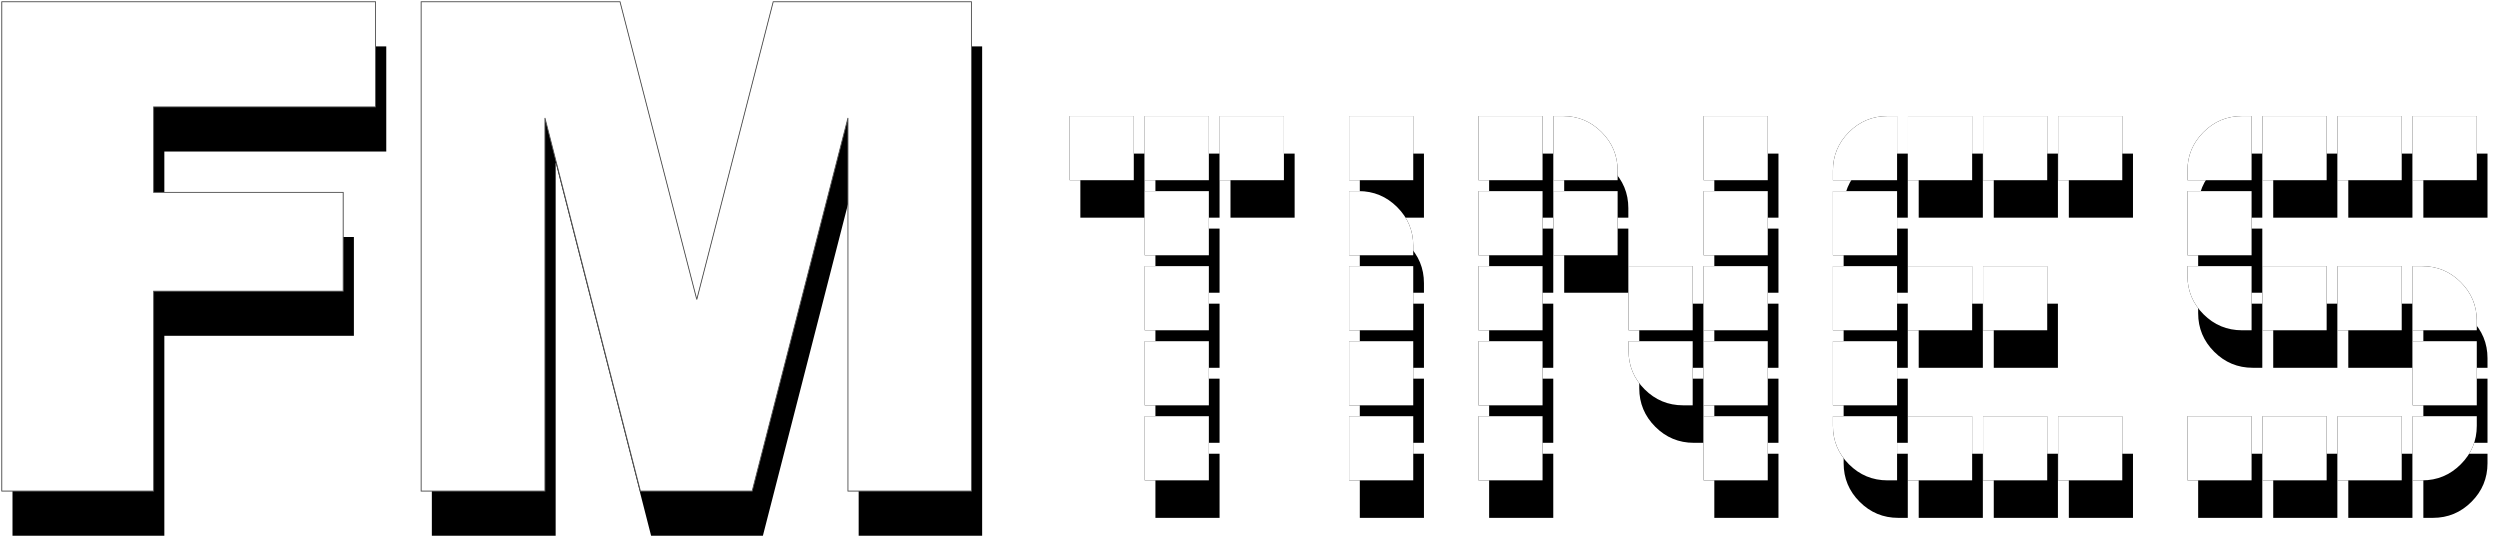 <?xml version="1.0" encoding="UTF-8"?>
<svg width="1400px" height="307px" viewBox="0 0 1400 307" version="1.1" xmlns="http://www.w3.org/2000/svg" xmlns:xlink="http://www.w3.org/1999/xlink">
    <!-- Generator: Sketch 55.2 (78181) - https://sketchapp.com -->
    <title>FMT</title>
    <desc>Created with Sketch.</desc>
    <defs>
        <path d="M0,0 L209.306,0 L209.306,58.874 L85.031,58.874 L85.031,106.722 L191.179,106.722 L191.179,162.045 L85.031,162.045 L85.031,274 L0,274 L0,0 Z M234.834,0 L346.215,0 L389.197,166.718 L431.993,0 L543,0 L543,274 L473.854,274 L473.854,65.042 L420.22,274 L357.615,274 L304.167,65.042 L304.167,274 L234.834,274 L234.834,0 Z" id="path-1"></path>
        <filter x="-0.2%" y="-0.1%" width="102.7%" height="111.9%" filterUnits="objectBoundingBox" id="filter-2">
            <feGaussianBlur stdDeviation="0" in="SourceGraphic"></feGaussianBlur>
        </filter>
        <filter x="-3.2%" y="-5.9%" width="108.6%" height="123.5%" filterUnits="objectBoundingBox" id="filter-3">
            <feMorphology radius="0.25" operator="dilate" in="SourceAlpha" result="shadowSpreadOuter1"></feMorphology>
            <feOffset dx="6" dy="25" in="shadowSpreadOuter1" result="shadowOffsetOuter1"></feOffset>
            <feGaussianBlur stdDeviation="3.5" in="shadowOffsetOuter1" result="shadowBlurOuter1"></feGaussianBlur>
            <feComposite in="shadowBlurOuter1" in2="SourceAlpha" operator="out" result="shadowBlurOuter1"></feComposite>
            <feColorMatrix values="0 0 0 0 0   0 0 0 0 0   0 0 0 0 0  0 0 0 0.5 0" type="matrix" in="shadowBlurOuter1"></feColorMatrix>
        </filter>
        <path d="M717.996,99.91 L682.074,99.91 L682.074,64 L717.996,64 L717.996,99.91 Z M675.959,99.91 L640.037,99.91 L640.037,64 L675.959,64 L675.959,99.91 Z M633.922,99.91 L598,99.91 L598,64 L633.922,64 L633.922,99.91 Z M675.959,141.933 L640.037,141.933 L640.037,106.022 L675.959,106.022 L675.959,141.933 Z M675.959,183.955 L640.037,183.955 L640.037,148.045 L675.959,148.045 L675.959,183.955 Z M675.959,225.978 L640.037,225.978 L640.037,190.067 L675.959,190.067 L675.959,225.978 Z M675.959,268 L640.037,268 L640.037,232.09 L675.959,232.09 L675.959,268 Z M790.414,99.91 L754.492,99.91 L754.492,64 L790.414,64 L790.414,99.91 Z M790.414,141.933 L754.492,141.933 L754.492,106.022 L759.842,106.022 C768.249,106.022 775.446,109.015 781.434,115 C787.421,120.985 790.414,128.18 790.414,136.584 L790.414,141.933 Z M790.414,183.955 L754.492,183.955 L754.492,148.045 L790.414,148.045 L790.414,183.955 Z M790.414,225.978 L754.492,225.978 L754.492,190.067 L790.414,190.067 L790.414,225.978 Z M790.414,268 L754.492,268 L754.492,232.09 L790.414,232.09 L790.414,268 Z M988.943,99.91 L953.02,99.91 L953.02,64 L988.943,64 L988.943,99.91 Z M988.943,141.933 L953.02,141.933 L953.02,106.022 L988.943,106.022 L988.943,141.933 Z M904.869,99.91 L868.947,99.91 L868.947,64 L874.297,64 C882.704,64 889.901,66.992 895.888,72.978 C901.876,78.963 904.869,86.157 904.869,94.562 L904.869,99.91 Z M988.943,183.955 L953.02,183.955 L953.02,148.045 L988.943,148.045 L988.943,183.955 Z M862.832,99.91 L826.91,99.91 L826.91,64 L862.832,64 L862.832,99.91 Z M904.869,141.933 L868.947,141.933 L868.947,106.022 L904.869,106.022 L904.869,141.933 Z M988.943,225.978 L953.02,225.978 L953.02,190.067 L988.943,190.067 L988.943,225.978 Z M946.906,183.955 L910.984,183.955 L910.984,148.045 L946.906,148.045 L946.906,183.955 Z M862.832,141.933 L826.91,141.933 L826.91,106.022 L862.832,106.022 L862.832,141.933 Z M946.906,225.978 L941.556,225.978 C933.148,225.978 925.951,222.985 919.964,217 C913.977,211.015 910.984,203.82 910.984,195.416 L910.984,190.067 L946.906,190.067 L946.906,225.978 Z M988.943,268 L953.02,268 L953.02,232.09 L988.943,232.09 L988.943,268 Z M862.832,183.955 L826.91,183.955 L826.91,148.045 L862.832,148.045 L862.832,183.955 Z M862.832,225.978 L826.91,225.978 L826.91,190.067 L862.832,190.067 L862.832,225.978 Z M862.832,268 L826.91,268 L826.91,232.09 L862.832,232.09 L862.832,268 Z M1187.471,99.91 L1151.549,99.91 L1151.549,64 L1187.471,64 L1187.471,99.91 Z M1145.435,99.91 L1109.512,99.91 L1109.512,64 L1145.435,64 L1145.435,99.91 Z M1103.398,99.91 L1067.475,99.91 L1067.475,64 L1103.398,64 L1103.398,99.91 Z M1061.361,99.91 L1025.438,99.91 L1025.438,94.562 C1025.438,86.157 1028.432,78.963 1034.419,72.978 C1040.406,66.992 1047.603,64 1056.011,64 L1061.361,64 L1061.361,99.91 Z M1145.435,183.955 L1109.512,183.955 L1109.512,148.045 L1145.435,148.045 L1145.435,183.955 Z M1061.361,141.933 L1025.438,141.933 L1025.438,106.022 L1061.361,106.022 L1061.361,141.933 Z M1103.398,183.955 L1067.475,183.955 L1067.475,148.045 L1103.398,148.045 L1103.398,183.955 Z M1187.471,268 L1151.549,268 L1151.549,232.09 L1187.471,232.09 L1187.471,268 Z M1061.361,183.955 L1025.438,183.955 L1025.438,148.045 L1061.361,148.045 L1061.361,183.955 Z M1145.435,268 L1109.512,268 L1109.512,232.09 L1145.435,232.09 L1145.435,268 Z M1061.361,225.978 L1025.438,225.978 L1025.438,190.067 L1061.361,190.067 L1061.361,225.978 Z M1103.398,268 L1067.475,268 L1067.475,232.09 L1103.398,232.09 L1103.398,268 Z M1061.361,268 L1056.011,268 C1047.603,268 1040.406,265.008 1034.419,259.022 C1028.432,253.037 1025.438,245.843 1025.438,237.438 L1025.438,232.09 L1061.361,232.09 L1061.361,268 Z M1386,99.91 L1350.078,99.91 L1350.078,64 L1386,64 L1386,99.91 Z M1343.963,99.91 L1308.041,99.91 L1308.041,64 L1343.963,64 L1343.963,99.91 Z M1301.926,99.91 L1266.004,99.91 L1266.004,64 L1301.926,64 L1301.926,99.91 Z M1386,183.955 L1350.078,183.955 L1350.078,148.045 L1355.428,148.045 C1363.835,148.045 1371.032,151.037 1377.019,157.022 C1383.006,163.008 1386,170.202 1386,178.607 L1386,183.955 Z M1259.889,99.91 L1223.967,99.91 L1223.967,94.562 C1223.967,86.157 1226.961,78.963 1232.948,72.978 C1238.935,66.992 1246.132,64 1254.539,64 L1259.889,64 L1259.889,99.91 Z M1343.963,183.955 L1308.041,183.955 L1308.041,148.045 L1343.963,148.045 L1343.963,183.955 Z M1386,225.978 L1350.078,225.978 L1350.078,190.067 L1386,190.067 L1386,225.978 Z M1259.889,141.933 L1223.967,141.933 L1223.967,106.022 L1259.889,106.022 L1259.889,141.933 Z M1301.926,183.955 L1266.004,183.955 L1266.004,148.045 L1301.926,148.045 L1301.926,183.955 Z M1386,237.438 C1386,245.843 1383.006,253.037 1377.019,259.022 C1371.032,265.008 1363.835,268 1355.428,268 L1350.078,268 L1350.078,232.09 L1386,232.09 L1386,237.438 Z M1259.889,183.955 L1254.539,183.955 C1246.132,183.955 1238.935,180.963 1232.948,174.978 C1226.961,168.992 1223.967,161.798 1223.967,153.393 L1223.967,148.045 L1259.889,148.045 L1259.889,183.955 Z M1343.963,268 L1308.041,268 L1308.041,232.09 L1343.963,232.09 L1343.963,268 Z M1301.926,268 L1266.004,268 L1266.004,232.09 L1301.926,232.09 L1301.926,268 Z M1259.889,268 L1223.967,268 L1223.967,232.09 L1259.889,232.09 L1259.889,268 Z" id="path-4"></path>
        <filter x="-1.9%" y="-6.9%" width="105.3%" height="127.5%" filterUnits="objectBoundingBox" id="filter-5">
            <feOffset dx="6" dy="21" in="SourceAlpha" result="shadowOffsetOuter1"></feOffset>
            <feGaussianBlur stdDeviation="3.5" in="shadowOffsetOuter1" result="shadowBlurOuter1"></feGaussianBlur>
            <feColorMatrix values="0 0 0 0 0   0 0 0 0 0   0 0 0 0 0  0 0 0 0.5 0" type="matrix" in="shadowBlurOuter1"></feColorMatrix>
        </filter>
    </defs>
    <g id="Page-1" stroke="none" stroke-width="1" fill="none" fill-rule="evenodd">
        <g id="FM-TiNES-Splash" transform="translate(-1179, -181)" fill-rule="nonzero">
            <g id="FM-TINES-LOGO" transform="translate(953, 89)">
                <g id="FMT" transform="translate(227, 93)">
                    <g id="FM" filter="url(#filter-2)">
                        <use fill="black" fill-opacity="1" filter="url(#filter-3)" xlink:href="#path-1"></use>
                        <use fill="#000000" xlink:href="#path-1"></use>
                        <use stroke="#555555" stroke-width="0.5" fill="#FFFFFF" xlink:href="#path-1"></use>
                    </g>
                    <g id="TiNES">
                        <use fill="black" fill-opacity="1" filter="url(#filter-5)" xlink:href="#path-4"></use>
                        <use fill="#000000" xlink:href="#path-4"></use>
                        <use fill="#FFFFFF" xlink:href="#path-4"></use>
                    </g>
                </g>
            </g>
        </g>
    </g>
</svg>